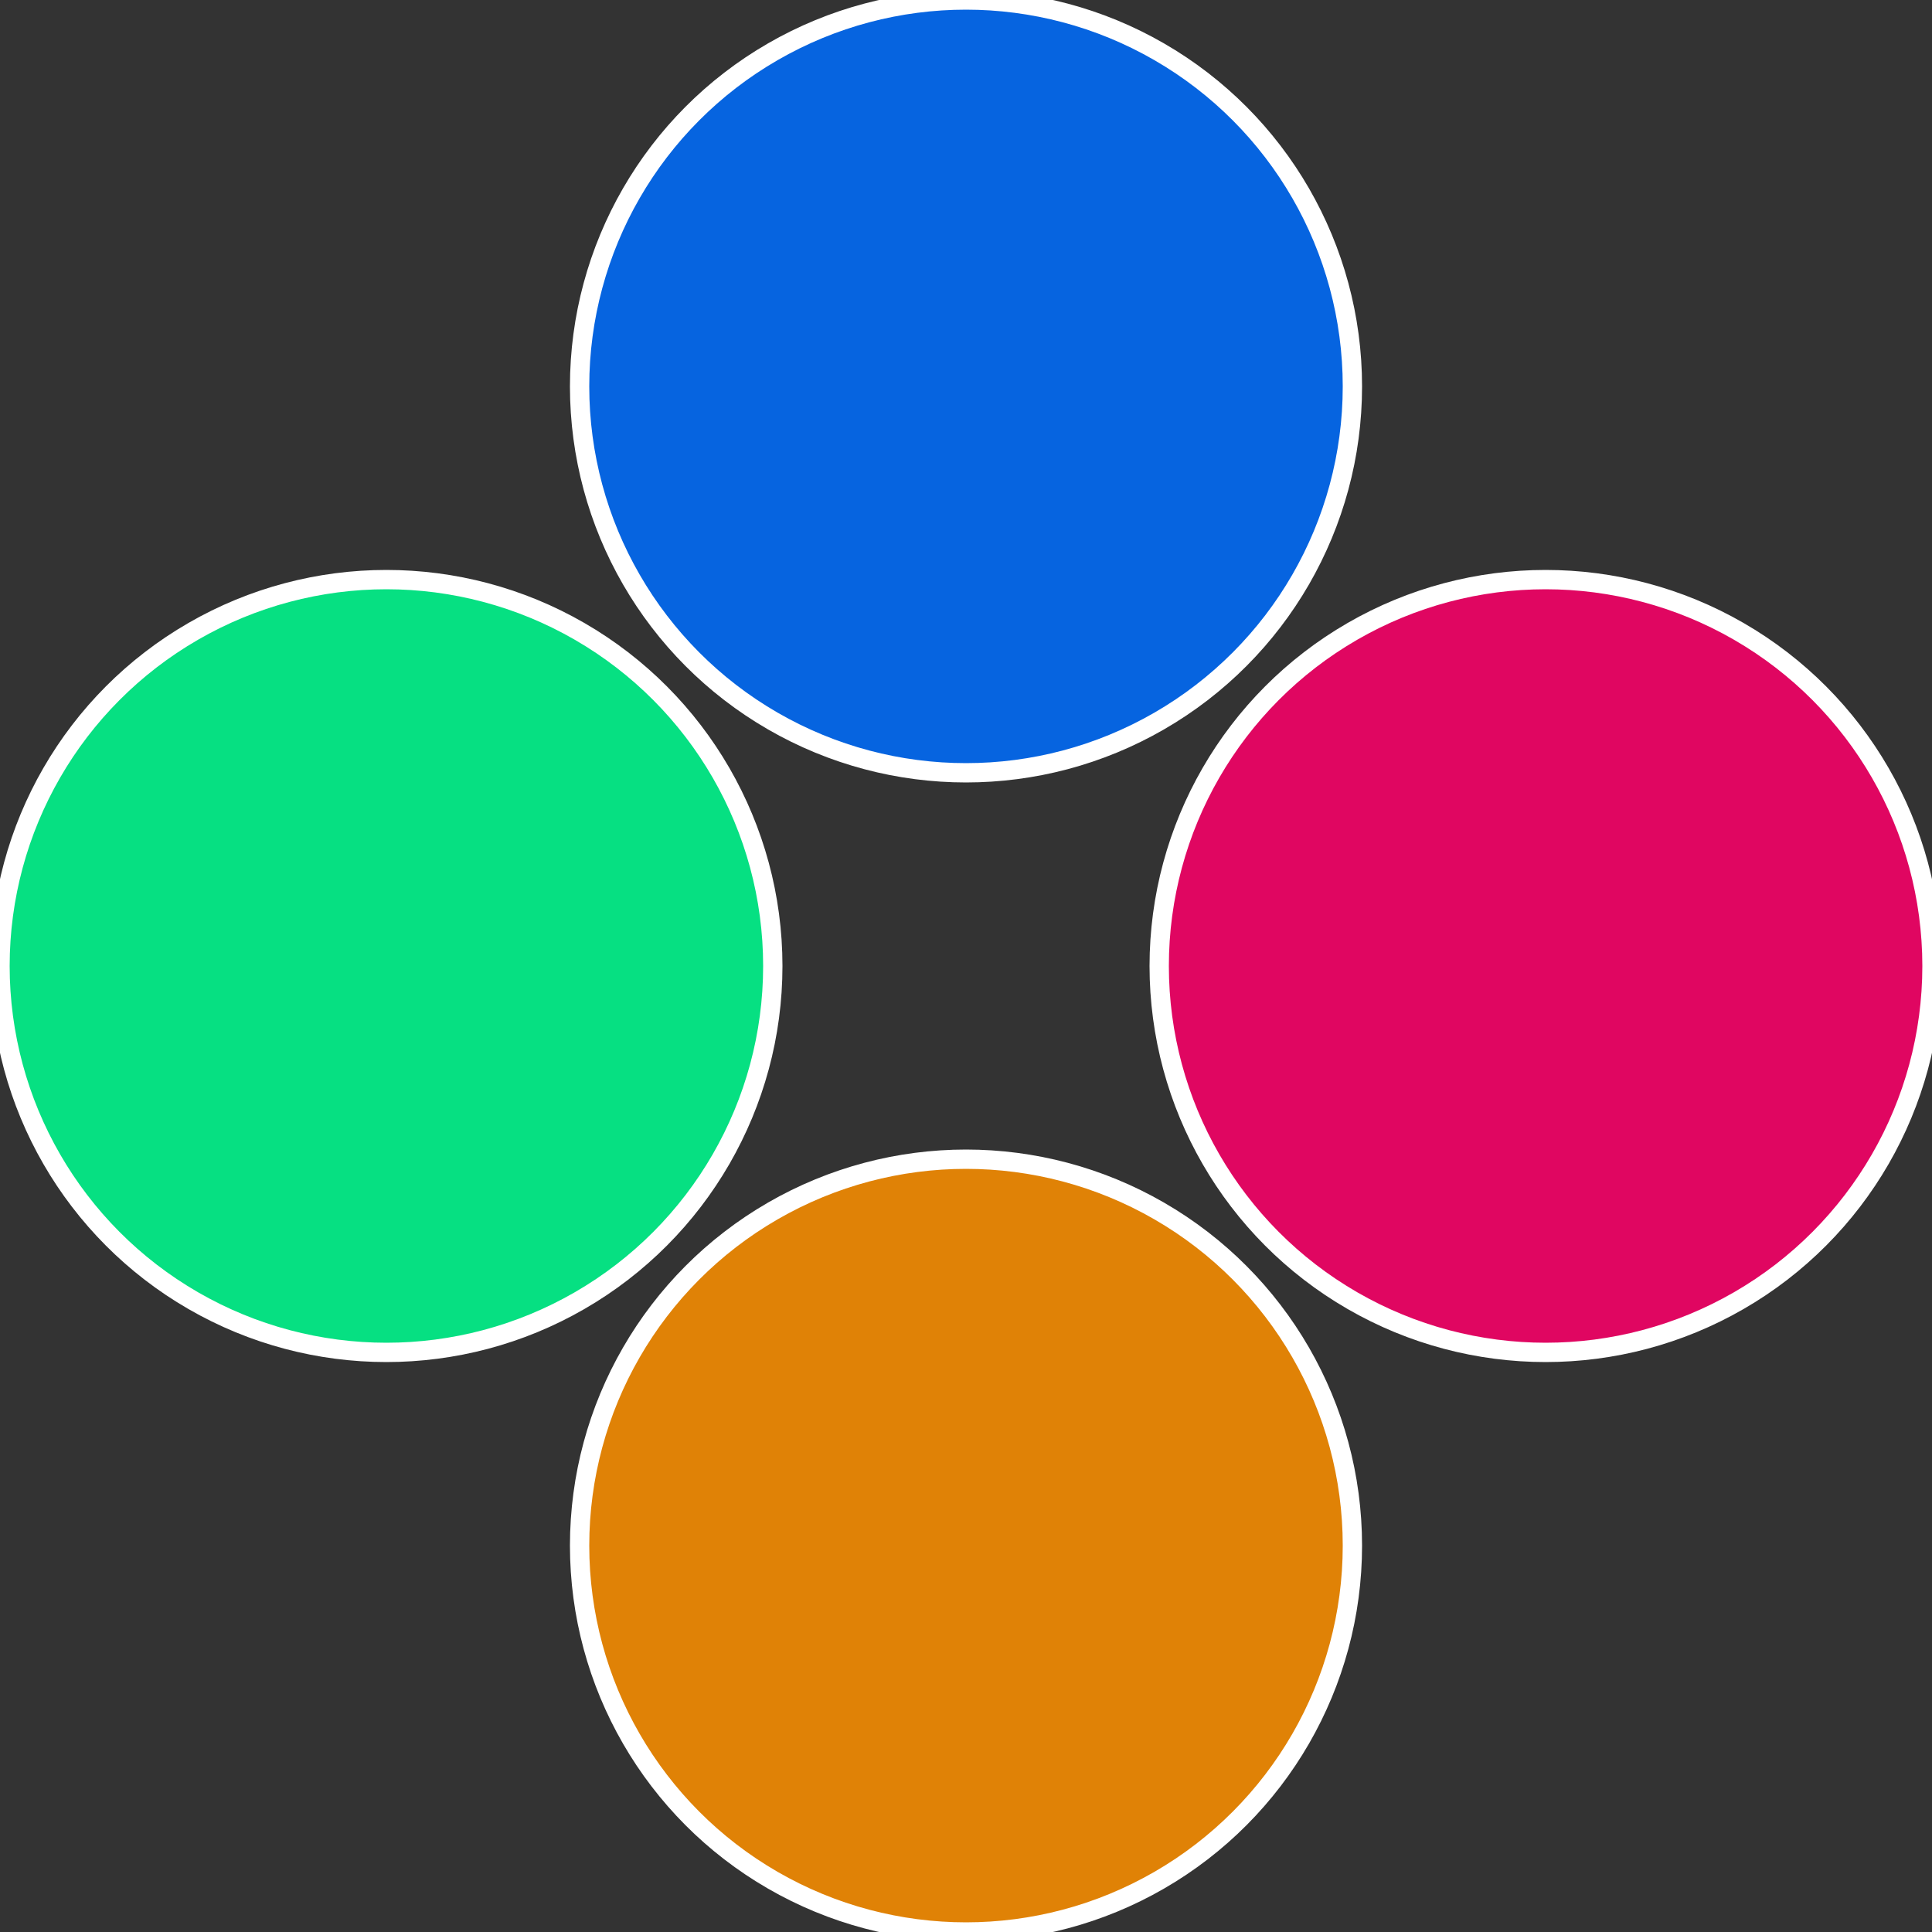 <?xml version="1.0" standalone="no"?>
<svg width="500" height="500" viewBox="-1 -1 2 2" xmlns="http://www.w3.org/2000/svg">
 
                <rect x="-1" y="-1" width="2" height="2" fill="#333333" stroke="none"/>
 
                <circle cx="0.6" cy="0" r="0.4" fill="#e00661" stroke="#fff" stroke-width="1%" />
             
                <circle cx="3.6739403974421E-17" cy="0.6" r="0.4" fill="#e08206" stroke="#fff" stroke-width="1%" />
             
                <circle cx="-0.6" cy="7.3478807948841E-17" r="0.4" fill="#06e082" stroke="#fff" stroke-width="1%" />
             
                <circle cx="-1.1021821192326E-16" cy="-0.6" r="0.4" fill="#0664e0" stroke="#fff" stroke-width="1%" />
            </svg>
